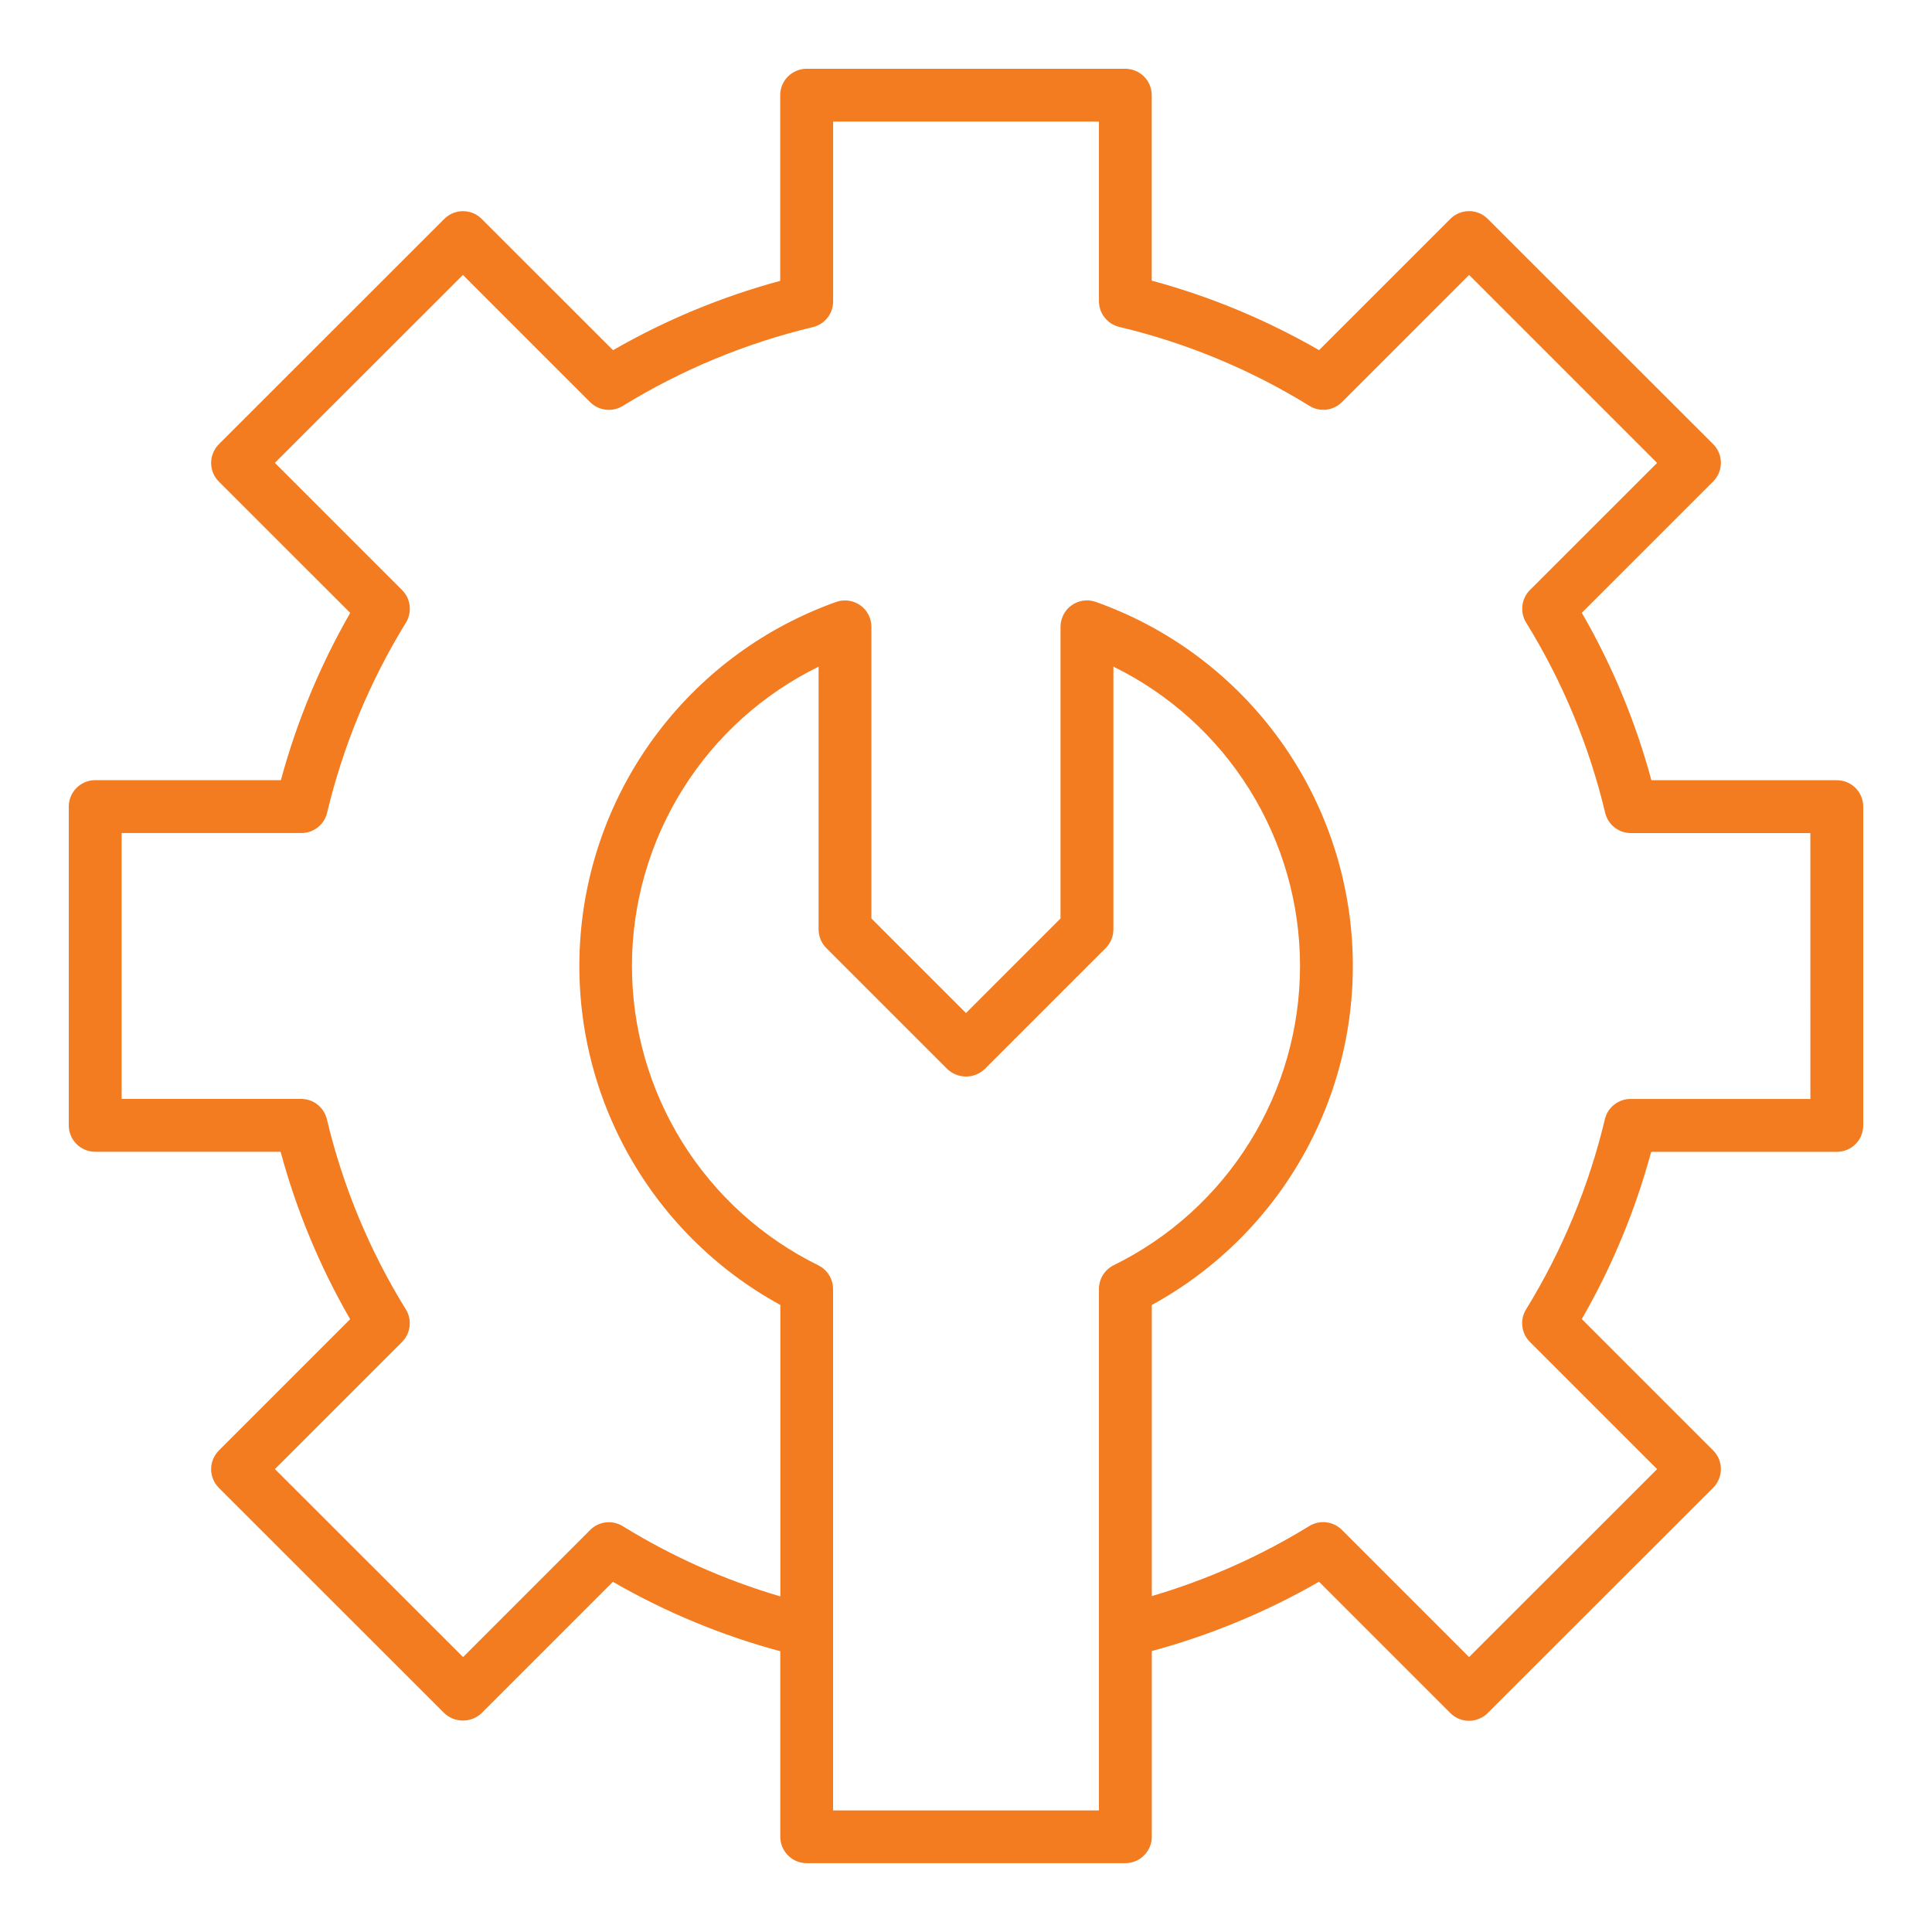 <?xml version="1.0" encoding="UTF-8"?> <svg xmlns="http://www.w3.org/2000/svg" width="54" height="54" viewBox="0 0 54 54" fill="none"><path d="M51.339 21.808H46.157C45.715 20.17 45.061 18.597 44.212 17.128L47.883 13.458C47.951 13.389 48.006 13.308 48.043 13.218C48.08 13.129 48.099 13.033 48.099 12.936C48.099 12.839 48.08 12.743 48.043 12.653C48.006 12.564 47.951 12.482 47.883 12.414L41.582 6.117C41.514 6.049 41.433 5.994 41.343 5.957C41.254 5.92 41.157 5.901 41.061 5.901C40.964 5.901 40.868 5.92 40.778 5.957C40.688 5.994 40.607 6.049 40.539 6.117L36.868 9.787C35.4 8.94 33.828 8.286 32.191 7.844V2.661C32.191 2.465 32.114 2.277 31.975 2.139C31.837 2 31.649 1.923 31.453 1.922H22.545C22.349 1.923 22.162 2 22.023 2.139C21.885 2.277 21.807 2.465 21.807 2.661V7.85C20.172 8.292 18.601 8.944 17.134 9.788L13.463 6.118C13.395 6.049 13.313 5.995 13.224 5.958C13.134 5.921 13.038 5.902 12.941 5.902C12.844 5.902 12.748 5.921 12.659 5.958C12.569 5.995 12.488 6.049 12.419 6.118L6.117 12.417C5.979 12.556 5.901 12.743 5.901 12.939C5.901 13.135 5.979 13.323 6.117 13.461L9.789 17.131C8.945 18.6 8.293 20.171 7.851 21.806H2.661C2.465 21.806 2.277 21.884 2.139 22.022C2 22.161 1.922 22.348 1.922 22.544V31.454C1.922 31.65 2 31.838 2.139 31.976C2.277 32.114 2.465 32.192 2.661 32.192H7.843C8.285 33.83 8.939 35.403 9.787 36.872L6.117 40.542C5.979 40.681 5.901 40.868 5.901 41.064C5.901 41.26 5.979 41.447 6.117 41.586L12.417 47.883C12.558 48.016 12.745 48.09 12.939 48.09C13.133 48.09 13.32 48.016 13.461 47.883L17.131 44.212C18.6 45.06 20.172 45.712 21.809 46.153V51.338C21.809 51.533 21.887 51.721 22.025 51.859C22.163 51.998 22.351 52.076 22.547 52.076H31.454C31.65 52.076 31.838 51.998 31.976 51.859C32.115 51.721 32.193 51.533 32.193 51.338V46.147C33.827 45.705 35.398 45.054 36.867 44.21L40.537 47.88C40.605 47.949 40.687 48.003 40.776 48.04C40.866 48.078 40.962 48.097 41.059 48.097C41.156 48.097 41.252 48.078 41.341 48.04C41.431 48.003 41.512 47.949 41.581 47.88L47.883 41.583C47.951 41.514 48.006 41.433 48.043 41.343C48.08 41.254 48.099 41.158 48.099 41.061C48.099 40.964 48.08 40.868 48.043 40.778C48.006 40.689 47.951 40.607 47.883 40.539L44.212 36.868C45.057 35.4 45.708 33.829 46.151 32.194H51.34C51.536 32.194 51.724 32.117 51.862 31.978C52.001 31.84 52.078 31.652 52.078 31.456V22.546C52.078 22.449 52.059 22.353 52.022 22.263C51.985 22.174 51.93 22.092 51.862 22.023C51.793 21.955 51.712 21.901 51.622 21.863C51.532 21.826 51.436 21.808 51.339 21.808ZM30.716 50.601H23.284V36.028C23.284 35.891 23.245 35.755 23.173 35.639C23.1 35.522 22.996 35.427 22.873 35.366C21.309 34.598 19.992 33.406 19.071 31.927C18.151 30.448 17.663 28.74 17.663 26.998C17.664 25.255 18.153 23.548 19.076 22.07C19.997 20.591 21.316 19.401 22.88 18.634V25.977C22.88 26.074 22.899 26.17 22.936 26.26C22.973 26.349 23.028 26.431 23.096 26.499L26.478 29.881C26.619 30.014 26.806 30.089 27 30.089C27.194 30.089 27.381 30.014 27.522 29.881L30.904 26.499C31.042 26.361 31.12 26.173 31.12 25.977V18.632C32.684 19.399 34.002 20.59 34.924 22.068C35.846 23.547 36.336 25.254 36.336 26.996C36.337 28.738 35.849 30.446 34.928 31.925C34.008 33.404 32.691 34.596 31.127 35.364C31.004 35.426 30.9 35.52 30.827 35.637C30.755 35.754 30.716 35.889 30.716 36.026V50.601ZM50.601 30.716H45.574C45.408 30.716 45.248 30.772 45.117 30.875C44.987 30.978 44.896 31.121 44.857 31.282C44.409 33.16 43.665 34.954 42.654 36.598C42.567 36.739 42.53 36.906 42.55 37.071C42.569 37.236 42.643 37.389 42.761 37.506L46.317 41.062L41.061 46.316L37.505 42.76C37.387 42.643 37.234 42.568 37.069 42.549C36.904 42.529 36.738 42.566 36.596 42.653C35.221 43.498 33.741 44.156 32.193 44.611V36.474C34.022 35.475 35.522 33.968 36.513 32.134C37.504 30.301 37.944 28.22 37.778 26.142C37.613 24.065 36.85 22.079 35.581 20.426C34.312 18.772 32.592 17.521 30.628 16.824C30.517 16.784 30.397 16.772 30.28 16.788C30.163 16.804 30.052 16.848 29.955 16.916C29.858 16.984 29.779 17.075 29.725 17.18C29.671 17.285 29.642 17.401 29.642 17.519V25.672L27 28.315L24.356 25.672V17.519C24.356 17.401 24.328 17.285 24.273 17.18C24.219 17.075 24.14 16.985 24.044 16.917C23.947 16.849 23.836 16.805 23.719 16.789C23.602 16.773 23.483 16.785 23.372 16.824C21.409 17.523 19.69 18.774 18.422 20.428C17.154 22.081 16.392 24.067 16.227 26.144C16.062 28.221 16.501 30.301 17.492 32.134C18.483 33.967 19.983 35.475 21.811 36.474V44.62C20.261 44.165 18.78 43.505 17.406 42.657C17.264 42.569 17.097 42.532 16.932 42.551C16.767 42.571 16.613 42.645 16.496 42.763L12.943 46.316L7.684 41.061L11.237 37.508C11.354 37.39 11.429 37.236 11.448 37.071C11.468 36.906 11.431 36.739 11.343 36.598C10.328 34.956 9.583 33.161 9.136 31.282C9.097 31.121 9.005 30.977 8.875 30.874C8.745 30.771 8.584 30.715 8.418 30.715H3.399V23.284H8.425C8.591 23.284 8.752 23.228 8.882 23.125C9.012 23.022 9.104 22.879 9.142 22.718C9.591 20.84 10.335 19.046 11.346 17.402C11.433 17.261 11.469 17.094 11.45 16.929C11.431 16.765 11.356 16.611 11.239 16.494L7.683 12.937L12.939 7.684L16.495 11.24C16.613 11.357 16.766 11.432 16.931 11.451C17.096 11.47 17.262 11.434 17.404 11.347C19.048 10.336 20.842 9.592 22.719 9.143C22.88 9.105 23.024 9.013 23.127 8.883C23.23 8.753 23.286 8.592 23.286 8.426V3.399H30.716V8.419C30.716 8.585 30.772 8.746 30.875 8.876C30.978 9.006 31.122 9.098 31.283 9.137C33.162 9.584 34.956 10.329 36.599 11.344C36.74 11.432 36.907 11.469 37.072 11.45C37.237 11.43 37.391 11.356 37.508 11.238L41.062 7.685L46.316 12.939L42.762 16.492C42.645 16.61 42.571 16.764 42.551 16.929C42.532 17.094 42.569 17.261 42.656 17.402C43.671 19.044 44.417 20.839 44.865 22.718C44.903 22.879 44.995 23.023 45.125 23.126C45.255 23.229 45.416 23.285 45.582 23.285H50.6L50.601 30.716Z" fill="#F37B20"></path></svg> 